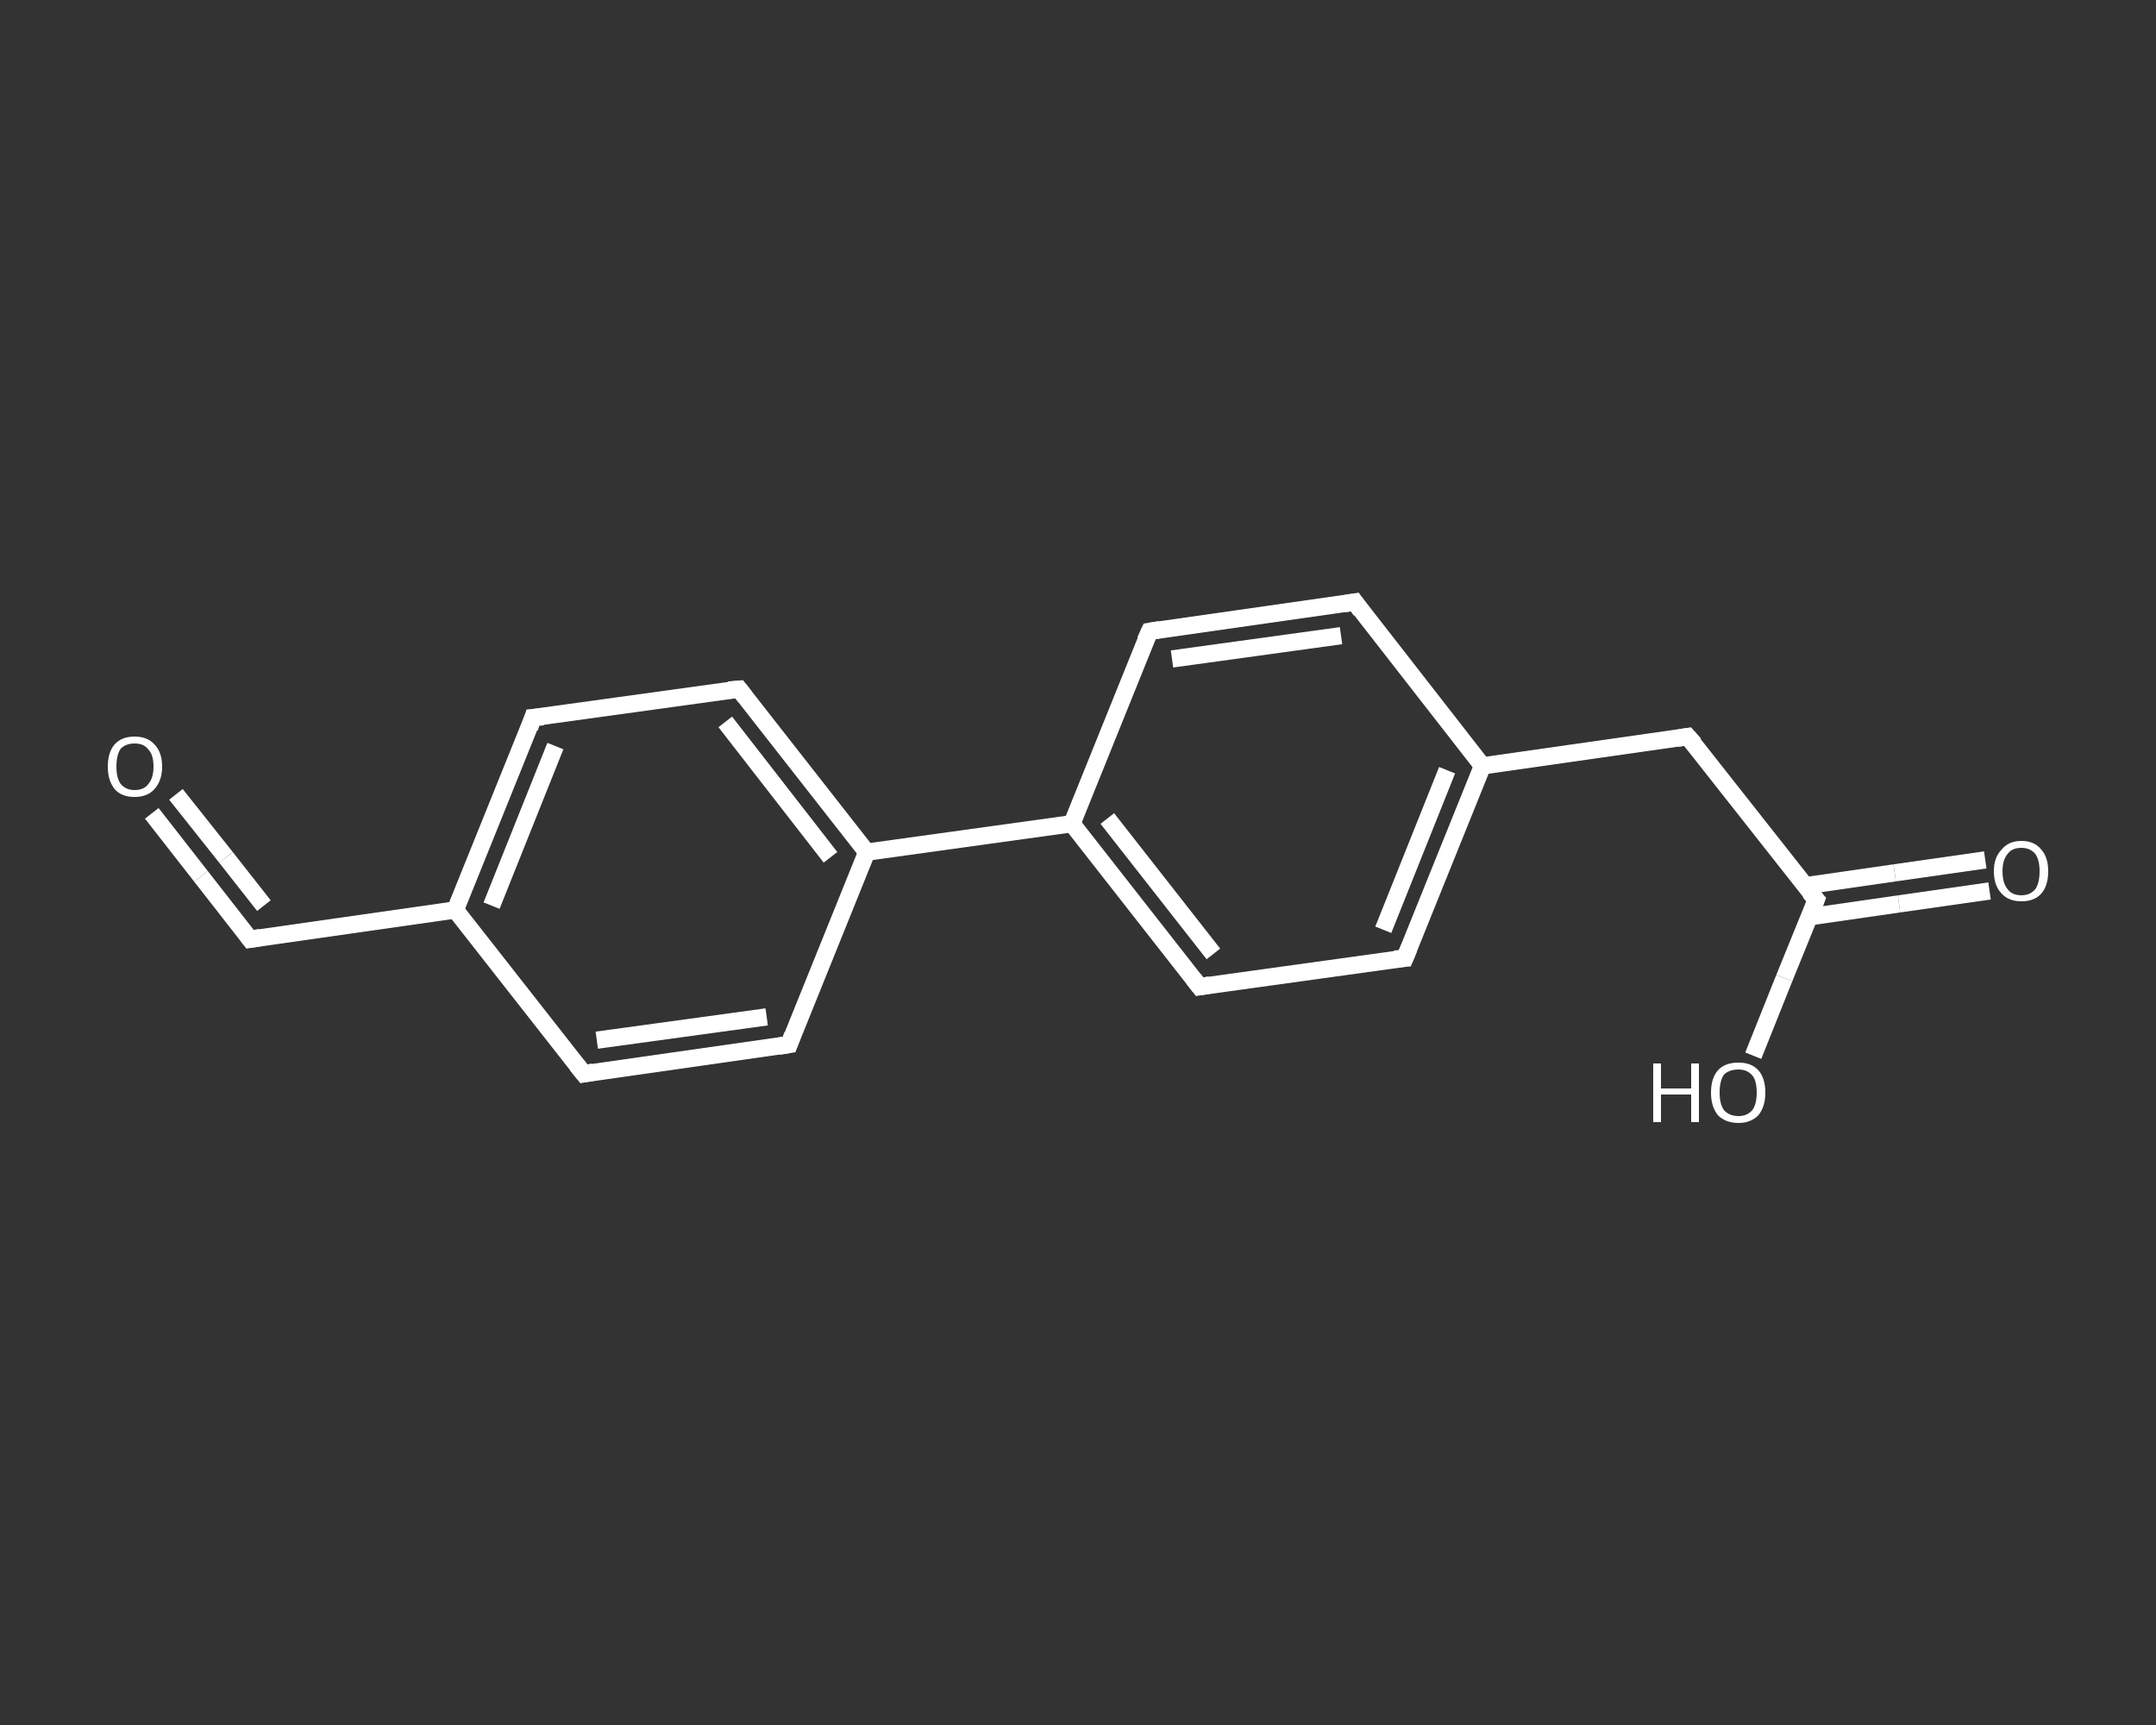 <?xml version='1.0' encoding='iso-8859-1'?>
<svg version='1.1' baseProfile='full'
              xmlns='http://www.w3.org/2000/svg'
                      xmlns:rdkit='http://www.rdkit.org/xml'
                      xmlns:xlink='http://www.w3.org/1999/xlink'
                  xml:space='preserve'
width='250px' height='200px' viewBox='0 0 250 200'>
<rect x="0" y="0" width="250" height="200" fill="#333333" stroke="none"/>
<!-- END OF HEADER -->
<rect style='opacity:1.0;fill:transparent;stroke:none' width='250.0' height='200.0' x='0.0' y='0.0'> </rect>
<path class='bond-0 atom-0 atom-1' d='M 17.6,94.3 L 23.3,101.6' style='fill:none;fill-rule:evenodd;stroke:#FFFFFF;stroke-width:2.0px;stroke-linecap:butt;stroke-linejoin:miter;stroke-opacity:1' />
<path class='bond-0 atom-0 atom-1' d='M 23.3,101.6 L 29.0,108.9' style='fill:none;fill-rule:evenodd;stroke:#FFFFFF;stroke-width:2.0px;stroke-linecap:butt;stroke-linejoin:miter;stroke-opacity:1' />
<path class='bond-0 atom-0 atom-1' d='M 20.4,92.1 L 26.2,99.4' style='fill:none;fill-rule:evenodd;stroke:#FFFFFF;stroke-width:2.0px;stroke-linecap:butt;stroke-linejoin:miter;stroke-opacity:1' />
<path class='bond-0 atom-0 atom-1' d='M 26.2,99.4 L 30.6,105.0' style='fill:none;fill-rule:evenodd;stroke:#FFFFFF;stroke-width:2.0px;stroke-linecap:butt;stroke-linejoin:miter;stroke-opacity:1' />
<path class='bond-1 atom-1 atom-2' d='M 29.0,108.9 L 52.8,105.5' style='fill:none;fill-rule:evenodd;stroke:#FFFFFF;stroke-width:2.0px;stroke-linecap:butt;stroke-linejoin:miter;stroke-opacity:1' />
<path class='bond-2 atom-2 atom-3' d='M 52.8,105.5 L 61.8,83.2' style='fill:none;fill-rule:evenodd;stroke:#FFFFFF;stroke-width:2.0px;stroke-linecap:butt;stroke-linejoin:miter;stroke-opacity:1' />
<path class='bond-2 atom-2 atom-3' d='M 57.0,105.0 L 64.4,86.5' style='fill:none;fill-rule:evenodd;stroke:#FFFFFF;stroke-width:2.0px;stroke-linecap:butt;stroke-linejoin:miter;stroke-opacity:1' />
<path class='bond-3 atom-3 atom-4' d='M 61.8,83.2 L 85.7,79.9' style='fill:none;fill-rule:evenodd;stroke:#FFFFFF;stroke-width:2.0px;stroke-linecap:butt;stroke-linejoin:miter;stroke-opacity:1' />
<path class='bond-4 atom-4 atom-5' d='M 85.7,79.9 L 100.5,98.8' style='fill:none;fill-rule:evenodd;stroke:#FFFFFF;stroke-width:2.0px;stroke-linecap:butt;stroke-linejoin:miter;stroke-opacity:1' />
<path class='bond-4 atom-4 atom-5' d='M 84.1,83.7 L 96.3,99.4' style='fill:none;fill-rule:evenodd;stroke:#FFFFFF;stroke-width:2.0px;stroke-linecap:butt;stroke-linejoin:miter;stroke-opacity:1' />
<path class='bond-5 atom-5 atom-6' d='M 100.5,98.8 L 124.3,95.5' style='fill:none;fill-rule:evenodd;stroke:#FFFFFF;stroke-width:2.0px;stroke-linecap:butt;stroke-linejoin:miter;stroke-opacity:1' />
<path class='bond-6 atom-6 atom-7' d='M 124.3,95.5 L 139.1,114.4' style='fill:none;fill-rule:evenodd;stroke:#FFFFFF;stroke-width:2.0px;stroke-linecap:butt;stroke-linejoin:miter;stroke-opacity:1' />
<path class='bond-6 atom-6 atom-7' d='M 128.4,94.9 L 140.7,110.6' style='fill:none;fill-rule:evenodd;stroke:#FFFFFF;stroke-width:2.0px;stroke-linecap:butt;stroke-linejoin:miter;stroke-opacity:1' />
<path class='bond-7 atom-7 atom-8' d='M 139.1,114.4 L 162.9,111.1' style='fill:none;fill-rule:evenodd;stroke:#FFFFFF;stroke-width:2.0px;stroke-linecap:butt;stroke-linejoin:miter;stroke-opacity:1' />
<path class='bond-8 atom-8 atom-9' d='M 162.9,111.1 L 171.9,88.8' style='fill:none;fill-rule:evenodd;stroke:#FFFFFF;stroke-width:2.0px;stroke-linecap:butt;stroke-linejoin:miter;stroke-opacity:1' />
<path class='bond-8 atom-8 atom-9' d='M 160.4,107.8 L 167.8,89.3' style='fill:none;fill-rule:evenodd;stroke:#FFFFFF;stroke-width:2.0px;stroke-linecap:butt;stroke-linejoin:miter;stroke-opacity:1' />
<path class='bond-9 atom-9 atom-10' d='M 171.9,88.8 L 195.7,85.4' style='fill:none;fill-rule:evenodd;stroke:#FFFFFF;stroke-width:2.0px;stroke-linecap:butt;stroke-linejoin:miter;stroke-opacity:1' />
<path class='bond-10 atom-10 atom-11' d='M 195.7,85.4 L 210.6,104.3' style='fill:none;fill-rule:evenodd;stroke:#FFFFFF;stroke-width:2.0px;stroke-linecap:butt;stroke-linejoin:miter;stroke-opacity:1' />
<path class='bond-11 atom-11 atom-12' d='M 209.8,106.3 L 220.2,104.8' style='fill:none;fill-rule:evenodd;stroke:#FFFFFF;stroke-width:2.0px;stroke-linecap:butt;stroke-linejoin:miter;stroke-opacity:1' />
<path class='bond-11 atom-11 atom-12' d='M 220.2,104.8 L 230.7,103.3' style='fill:none;fill-rule:evenodd;stroke:#FFFFFF;stroke-width:2.0px;stroke-linecap:butt;stroke-linejoin:miter;stroke-opacity:1' />
<path class='bond-11 atom-11 atom-12' d='M 209.3,102.7 L 219.7,101.2' style='fill:none;fill-rule:evenodd;stroke:#FFFFFF;stroke-width:2.0px;stroke-linecap:butt;stroke-linejoin:miter;stroke-opacity:1' />
<path class='bond-11 atom-11 atom-12' d='M 219.7,101.2 L 230.2,99.7' style='fill:none;fill-rule:evenodd;stroke:#FFFFFF;stroke-width:2.0px;stroke-linecap:butt;stroke-linejoin:miter;stroke-opacity:1' />
<path class='bond-12 atom-11 atom-13' d='M 210.6,104.3 L 206.9,113.4' style='fill:none;fill-rule:evenodd;stroke:#FFFFFF;stroke-width:2.0px;stroke-linecap:butt;stroke-linejoin:miter;stroke-opacity:1' />
<path class='bond-12 atom-11 atom-13' d='M 206.9,113.4 L 203.3,122.4' style='fill:none;fill-rule:evenodd;stroke:#FFFFFF;stroke-width:2.0px;stroke-linecap:butt;stroke-linejoin:miter;stroke-opacity:1' />
<path class='bond-13 atom-9 atom-14' d='M 171.9,88.8 L 157.1,69.8' style='fill:none;fill-rule:evenodd;stroke:#FFFFFF;stroke-width:2.0px;stroke-linecap:butt;stroke-linejoin:miter;stroke-opacity:1' />
<path class='bond-14 atom-14 atom-15' d='M 157.1,69.8 L 133.3,73.2' style='fill:none;fill-rule:evenodd;stroke:#FFFFFF;stroke-width:2.0px;stroke-linecap:butt;stroke-linejoin:miter;stroke-opacity:1' />
<path class='bond-14 atom-14 atom-15' d='M 155.5,73.7 L 135.9,76.4' style='fill:none;fill-rule:evenodd;stroke:#FFFFFF;stroke-width:2.0px;stroke-linecap:butt;stroke-linejoin:miter;stroke-opacity:1' />
<path class='bond-15 atom-5 atom-16' d='M 100.5,98.8 L 91.5,121.1' style='fill:none;fill-rule:evenodd;stroke:#FFFFFF;stroke-width:2.0px;stroke-linecap:butt;stroke-linejoin:miter;stroke-opacity:1' />
<path class='bond-16 atom-16 atom-17' d='M 91.5,121.1 L 67.7,124.5' style='fill:none;fill-rule:evenodd;stroke:#FFFFFF;stroke-width:2.0px;stroke-linecap:butt;stroke-linejoin:miter;stroke-opacity:1' />
<path class='bond-16 atom-16 atom-17' d='M 88.9,117.9 L 69.2,120.6' style='fill:none;fill-rule:evenodd;stroke:#FFFFFF;stroke-width:2.0px;stroke-linecap:butt;stroke-linejoin:miter;stroke-opacity:1' />
<path class='bond-17 atom-17 atom-2' d='M 67.7,124.5 L 52.8,105.5' style='fill:none;fill-rule:evenodd;stroke:#FFFFFF;stroke-width:2.0px;stroke-linecap:butt;stroke-linejoin:miter;stroke-opacity:1' />
<path class='bond-18 atom-15 atom-6' d='M 133.3,73.2 L 124.3,95.5' style='fill:none;fill-rule:evenodd;stroke:#FFFFFF;stroke-width:2.0px;stroke-linecap:butt;stroke-linejoin:miter;stroke-opacity:1' />
<path d='M 28.7,108.5 L 29.0,108.9 L 30.2,108.7' style='fill:none;stroke:#FFFFFF;stroke-width:2.0px;stroke-linecap:butt;stroke-linejoin:miter;stroke-opacity:1;' />
<path d='M 61.4,84.4 L 61.8,83.2 L 63.0,83.1' style='fill:none;stroke:#FFFFFF;stroke-width:2.0px;stroke-linecap:butt;stroke-linejoin:miter;stroke-opacity:1;' />
<path d='M 84.5,80.0 L 85.7,79.9 L 86.4,80.8' style='fill:none;stroke:#FFFFFF;stroke-width:2.0px;stroke-linecap:butt;stroke-linejoin:miter;stroke-opacity:1;' />
<path d='M 138.4,113.5 L 139.1,114.4 L 140.3,114.2' style='fill:none;stroke:#FFFFFF;stroke-width:2.0px;stroke-linecap:butt;stroke-linejoin:miter;stroke-opacity:1;' />
<path d='M 161.7,111.2 L 162.9,111.1 L 163.4,109.9' style='fill:none;stroke:#FFFFFF;stroke-width:2.0px;stroke-linecap:butt;stroke-linejoin:miter;stroke-opacity:1;' />
<path d='M 194.5,85.6 L 195.7,85.4 L 196.5,86.3' style='fill:none;stroke:#FFFFFF;stroke-width:2.0px;stroke-linecap:butt;stroke-linejoin:miter;stroke-opacity:1;' />
<path d='M 209.8,103.4 L 210.6,104.3 L 210.4,104.8' style='fill:none;stroke:#FFFFFF;stroke-width:2.0px;stroke-linecap:butt;stroke-linejoin:miter;stroke-opacity:1;' />
<path d='M 157.8,70.8 L 157.1,69.8 L 155.9,70.0' style='fill:none;stroke:#FFFFFF;stroke-width:2.0px;stroke-linecap:butt;stroke-linejoin:miter;stroke-opacity:1;' />
<path d='M 134.5,73.0 L 133.3,73.2 L 132.8,74.3' style='fill:none;stroke:#FFFFFF;stroke-width:2.0px;stroke-linecap:butt;stroke-linejoin:miter;stroke-opacity:1;' />
<path d='M 91.9,120.0 L 91.5,121.1 L 90.3,121.3' style='fill:none;stroke:#FFFFFF;stroke-width:2.0px;stroke-linecap:butt;stroke-linejoin:miter;stroke-opacity:1;' />
<path d='M 68.8,124.3 L 67.7,124.5 L 66.9,123.5' style='fill:none;stroke:#FFFFFF;stroke-width:2.0px;stroke-linecap:butt;stroke-linejoin:miter;stroke-opacity:1;' />
<path class='atom-0' d='M 12.5 88.9
Q 12.5 87.2, 13.3 86.3
Q 14.1 85.4, 15.6 85.4
Q 17.1 85.4, 17.9 86.3
Q 18.8 87.2, 18.8 88.9
Q 18.8 90.5, 17.9 91.5
Q 17.1 92.4, 15.6 92.4
Q 14.1 92.4, 13.3 91.5
Q 12.5 90.5, 12.5 88.9
M 15.6 91.6
Q 16.7 91.6, 17.2 90.9
Q 17.8 90.2, 17.8 88.9
Q 17.8 87.5, 17.2 86.9
Q 16.7 86.2, 15.6 86.2
Q 14.6 86.2, 14.0 86.8
Q 13.5 87.5, 13.5 88.9
Q 13.5 90.2, 14.0 90.9
Q 14.6 91.6, 15.6 91.6
' fill='#FFFFFF'/>
<path class='atom-12' d='M 231.2 101.0
Q 231.2 99.4, 232.1 98.5
Q 232.9 97.5, 234.4 97.5
Q 235.9 97.5, 236.7 98.5
Q 237.5 99.4, 237.5 101.0
Q 237.5 102.7, 236.7 103.6
Q 235.9 104.5, 234.4 104.5
Q 232.9 104.5, 232.1 103.6
Q 231.2 102.7, 231.2 101.0
M 234.4 103.8
Q 235.4 103.8, 236.0 103.1
Q 236.5 102.4, 236.5 101.0
Q 236.5 99.7, 236.0 99.0
Q 235.4 98.3, 234.4 98.3
Q 233.3 98.3, 232.8 99.0
Q 232.2 99.7, 232.2 101.0
Q 232.2 102.4, 232.8 103.1
Q 233.3 103.8, 234.4 103.8
' fill='#FFFFFF'/>
<path class='atom-13' d='M 191.7 123.3
L 192.6 123.3
L 192.6 126.2
L 196.1 126.2
L 196.1 123.3
L 197.0 123.3
L 197.0 130.1
L 196.1 130.1
L 196.1 126.9
L 192.6 126.9
L 192.6 130.1
L 191.7 130.1
L 191.7 123.3
' fill='#FFFFFF'/>
<path class='atom-13' d='M 198.4 126.7
Q 198.4 125.0, 199.2 124.1
Q 200.0 123.2, 201.6 123.2
Q 203.1 123.2, 203.9 124.1
Q 204.7 125.0, 204.7 126.7
Q 204.7 128.3, 203.9 129.3
Q 203.0 130.2, 201.6 130.2
Q 200.1 130.2, 199.2 129.3
Q 198.4 128.3, 198.4 126.7
M 201.6 129.4
Q 202.6 129.4, 203.2 128.7
Q 203.7 128.0, 203.7 126.7
Q 203.7 125.3, 203.2 124.7
Q 202.6 124.0, 201.6 124.0
Q 200.5 124.0, 199.9 124.6
Q 199.4 125.3, 199.4 126.7
Q 199.4 128.0, 199.9 128.7
Q 200.5 129.4, 201.6 129.4
' fill='#FFFFFF'/>
</svg>
